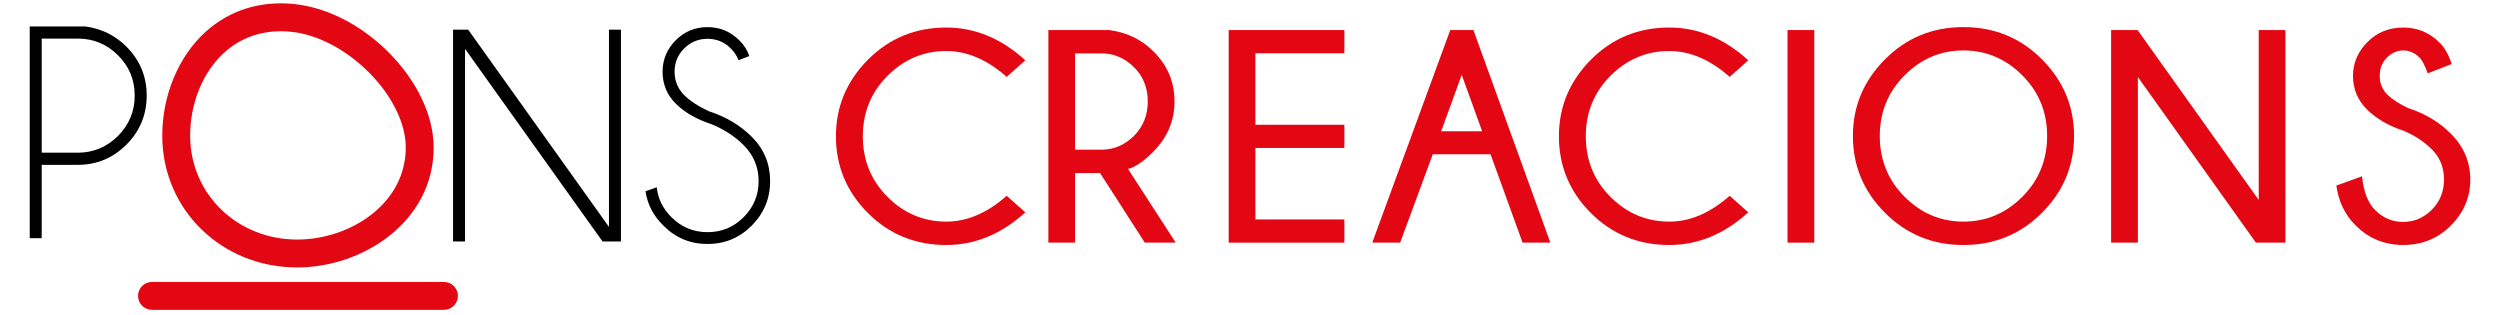 <?xml version="1.0" encoding="utf-8"?>
<!-- Generator: Adobe Illustrator 26.5.0, SVG Export Plug-In . SVG Version: 6.00 Build 0)  -->
<svg version="1.1" id="Capa_1" xmlns="http://www.w3.org/2000/svg" xmlns:xlink="http://www.w3.org/1999/xlink" x="0px" y="0px"
	 viewBox="0 0 1700.79 214.09" style="enable-background:new 0 0 1700.79 214.09;" xml:space="preserve">
<style type="text/css">
	.st0{fill:#E30613;}
</style>
<g>
	<g>
		<path d="M28.37,112.14v49.93h-8.15V17.99h37.8c11,1.5,20.35,6.08,28.02,13.76c9.17,9.24,13.76,20.31,13.76,33.22
			c0,13.04-4.59,24.17-13.76,33.37c-9.17,9.21-20.24,13.81-33.22,13.81H28.37z M28.37,26.24v77.64h24.45
			c10.67,0,19.8-3.79,27.41-11.36c7.61-7.57,11.41-16.76,11.41-27.56c0-10.73-3.8-19.87-11.41-27.41S63.49,26.24,52.82,26.24H28.37z
			"/>
	</g>
	<g>
		<path class="st0" d="M202.21,181.95c-51.49,0-91.82-39.37-91.82-89.63c0-27.58,11.05-54.02,29.57-70.74
			c16.28-14.69,37.1-21.2,60.14-18.84c47.9,4.92,94.92,53.27,94.92,97.63C295.01,150.77,246.84,181.95,202.21,181.95z M191.09,21.26
			c-14.73,0-27.9,4.92-38.42,14.42c-14.59,13.17-23.31,34.35-23.31,56.65c0,39.62,32,70.65,72.84,70.65
			c35.51,0,73.84-23.93,73.84-62.6c0-34.39-40.04-74.87-77.88-78.75C195.77,21.38,193.4,21.26,191.09,21.26z"/>
	</g>
	<g>
		<path class="st0" d="M302.02,210.79H103.39c-5.24,0-9.49-4.25-9.49-9.49s4.25-9.49,9.49-9.49h198.64c5.24,0,9.49,4.25,9.49,9.49
			S307.26,210.79,302.02,210.79z"/>
	</g>
	<g>
		<path d="M318.51,20.18l95.78,134.19V20.18h8.15v144.08h-12.53L316.37,33.23v131.04h-8.15V20.18H318.51z"/>
		<path d="M483.99,84.48c-10.26-3.39-18.36-8.07-24.3-14.01c-5.95-5.94-8.92-13.16-8.92-21.65c0-8.29,2.97-15.42,8.92-21.4
			c5.94-5.98,13.16-8.97,21.65-8.97c8.36,0,15.55,2.99,21.6,8.97c3.26,3.19,5.53,6.76,6.83,10.7l-7.34,2.85
			c-1.09-2.92-2.85-5.6-5.3-8.05c-4.35-4.35-9.62-6.52-15.79-6.52c-6.18,0-11.46,2.17-15.84,6.52c-4.38,4.35-6.57,9.65-6.57,15.9
			c0,6.18,2.17,11.48,6.52,15.9c4.08,4.01,9.71,7.68,16.91,11c11.55,3.74,21.26,9.55,29.14,17.42c8.29,8.29,12.43,18.31,12.43,30.06
			c0,11.82-4.16,21.91-12.48,30.26c-8.32,8.36-18.36,12.53-30.11,12.53c-11.82,0-21.87-4.21-30.16-12.63
			c-6.73-6.66-10.74-14.4-12.02-23.23l7.64-2.75c0.82,7.81,4.14,14.61,9.99,20.38c6.79,6.79,14.98,10.19,24.56,10.19
			c9.58,0,17.76-3.39,24.56-10.19c6.79-6.79,10.19-14.98,10.19-24.56c0-9.51-3.4-17.66-10.19-24.45
			C499.91,92.77,492.61,88.01,483.99,84.48z"/>
	</g>
	<g>
		<path class="st0" d="M684.87,133.2l12.66,11.26c-16.28,14.81-34.21,22.21-53.78,22.21c-21.02,0-38.79-7.26-53.3-21.75
			C575.94,130.41,568.7,113,568.7,92.7c0-20.1,7.24-37.44,21.75-52.06c14.51-14.61,32.28-21.91,53.3-21.91
			c19.58,0,37.5,7.44,53.78,22.31L684.87,52.3c-13.27-11.72-26.97-17.59-41.12-17.59c-15.4,0-28.7,5.61-39.92,16.82
			c-11.22,11.24-16.84,24.94-16.84,41.16c0,16.34,5.63,30.11,16.84,41.3c11.22,11.2,24.52,16.78,39.92,16.78
			C657.9,150.79,671.61,144.92,684.87,133.2z"/>
		<path class="st0" d="M748.39,117.72h-17v47.33h-18.17V20.45h41.4c12.06,1.61,22.15,6.49,30.23,14.67
			c9.49,9.45,14.19,20.74,14.19,33.87c0,13.2-4.86,24.66-14.59,34.37c-6.43,6.49-12.1,10.35-17.04,11.56l32.44,50.15h-21.02
			L748.39,117.72z M731.39,36.32v65.52h17.93c8.44,0,15.8-3.14,22.11-9.39c6.27-6.27,9.41-14.09,9.41-23.48
			c0-9.31-3.14-17.08-9.41-23.31c-6.31-6.23-13.67-9.35-22.11-9.35H731.39z"/>
		<path class="st0" d="M914.6,20.45v15.78h-60.54v48.64h60.54v15.78h-60.54v48.64h60.54v15.78h-78.71V20.45H914.6z"/>
		<path class="st0" d="M1002.38,20.45l52.34,144.61h-18.89l-21.79-60.1h-39.31l-22.19,60.1h-18.97l53.06-144.61H1002.38z
			 M1008.33,89.29L994.42,50.9l-13.95,38.39H1008.33z"/>
		<path class="st0" d="M1176.72,133.2l12.66,11.26c-16.28,14.81-34.21,22.21-53.78,22.21c-21.02,0-38.79-7.26-53.3-21.75
			c-14.51-14.51-21.75-31.92-21.75-52.22c0-20.1,7.24-37.44,21.75-52.06c14.51-14.61,32.28-21.91,53.3-21.91
			c19.58,0,37.5,7.44,53.78,22.31l-12.66,11.26c-13.27-11.72-26.97-17.59-41.12-17.59c-15.4,0-28.7,5.61-39.92,16.82
			c-11.22,11.24-16.84,24.94-16.84,41.16c0,16.34,5.63,30.11,16.84,41.3c11.22,11.2,24.52,16.78,39.92,16.78
			C1149.75,150.79,1163.46,144.92,1176.72,133.2z"/>
		<path class="st0" d="M1234.28,20.45v144.61h-18.21V20.45H1234.28z"/>
		<path class="st0" d="M1389.15,40.34c14.55,14.61,21.87,32,21.87,52.16c0,20.3-7.32,37.75-21.87,52.3
			c-14.59,14.59-32.4,21.87-53.42,21.87c-20.98,0-38.75-7.28-53.3-21.87c-14.59-14.55-21.87-32-21.87-52.3
			c0-20.16,7.28-37.54,21.87-52.16c14.55-14.61,32.32-21.91,53.3-21.91C1356.76,18.44,1374.56,25.73,1389.15,40.34z M1335.73,34.31
			c-15.4,0-28.74,5.65-40,16.94c-11.26,11.28-16.88,25.02-16.88,41.24c0,16.34,5.63,30.15,16.88,41.4
			c11.26,11.26,24.6,16.88,40,16.88c15.48,0,28.82-5.63,40.08-16.88c11.26-11.26,16.88-25.06,16.88-41.4
			c0-16.22-5.63-29.97-16.88-41.24C1364.55,39.96,1351.21,34.31,1335.73,34.31z"/>
		<path class="st0" d="M1454.23,20.45l82.41,115.57V20.45h18.17v144.61h-20.1L1454.43,52.4v112.65h-18.21V20.45H1454.23z"/>
		<path class="st0" d="M1635.27,88.98c-10.41-3.42-18.73-8.28-25.04-14.57c-6.31-6.29-9.45-13.91-9.45-22.81
			c0-8.7,3.26-16.36,9.81-22.97c6.51-6.59,14.63-9.89,24.36-9.89c9.57,0,17.77,3.38,24.6,10.15c3.58,3.48,6.35,8.38,8.36,14.67
			l-16.28,6.33c-2.01-5.43-3.82-8.94-5.43-10.55c-3.3-3.36-7.03-5.02-11.26-5.02c-4.14,0-7.84,1.63-11.09,4.88
			c-3.26,3.24-4.9,7.38-4.9,12.4c0,4.96,1.69,9.19,5.06,12.66c3.46,3.36,8.2,6.43,14.23,9.25c11.54,3.76,21.18,9.51,28.94,17.28
			c8.92,8.84,13.39,19.29,13.39,31.35s-4.42,22.49-13.22,31.29c-8.8,8.82-19.62,13.23-32.4,13.23c-12.86,0-23.76-4.52-32.64-13.57
			c-6.99-6.89-11.26-15.84-12.86-26.83l17.45-6.33c1.09,10.51,4.06,18.19,8.96,23.01c5.35,5.37,11.74,8.04,19.09,8.04
			c7.44,0,13.91-2.77,19.46-8.28c5.51-5.55,8.28-12.38,8.28-20.56s-2.73-14.97-8.12-20.4C1649.06,96.32,1642.63,92.06,1635.27,88.98
			z"/>
	</g>
</g>
</svg>
